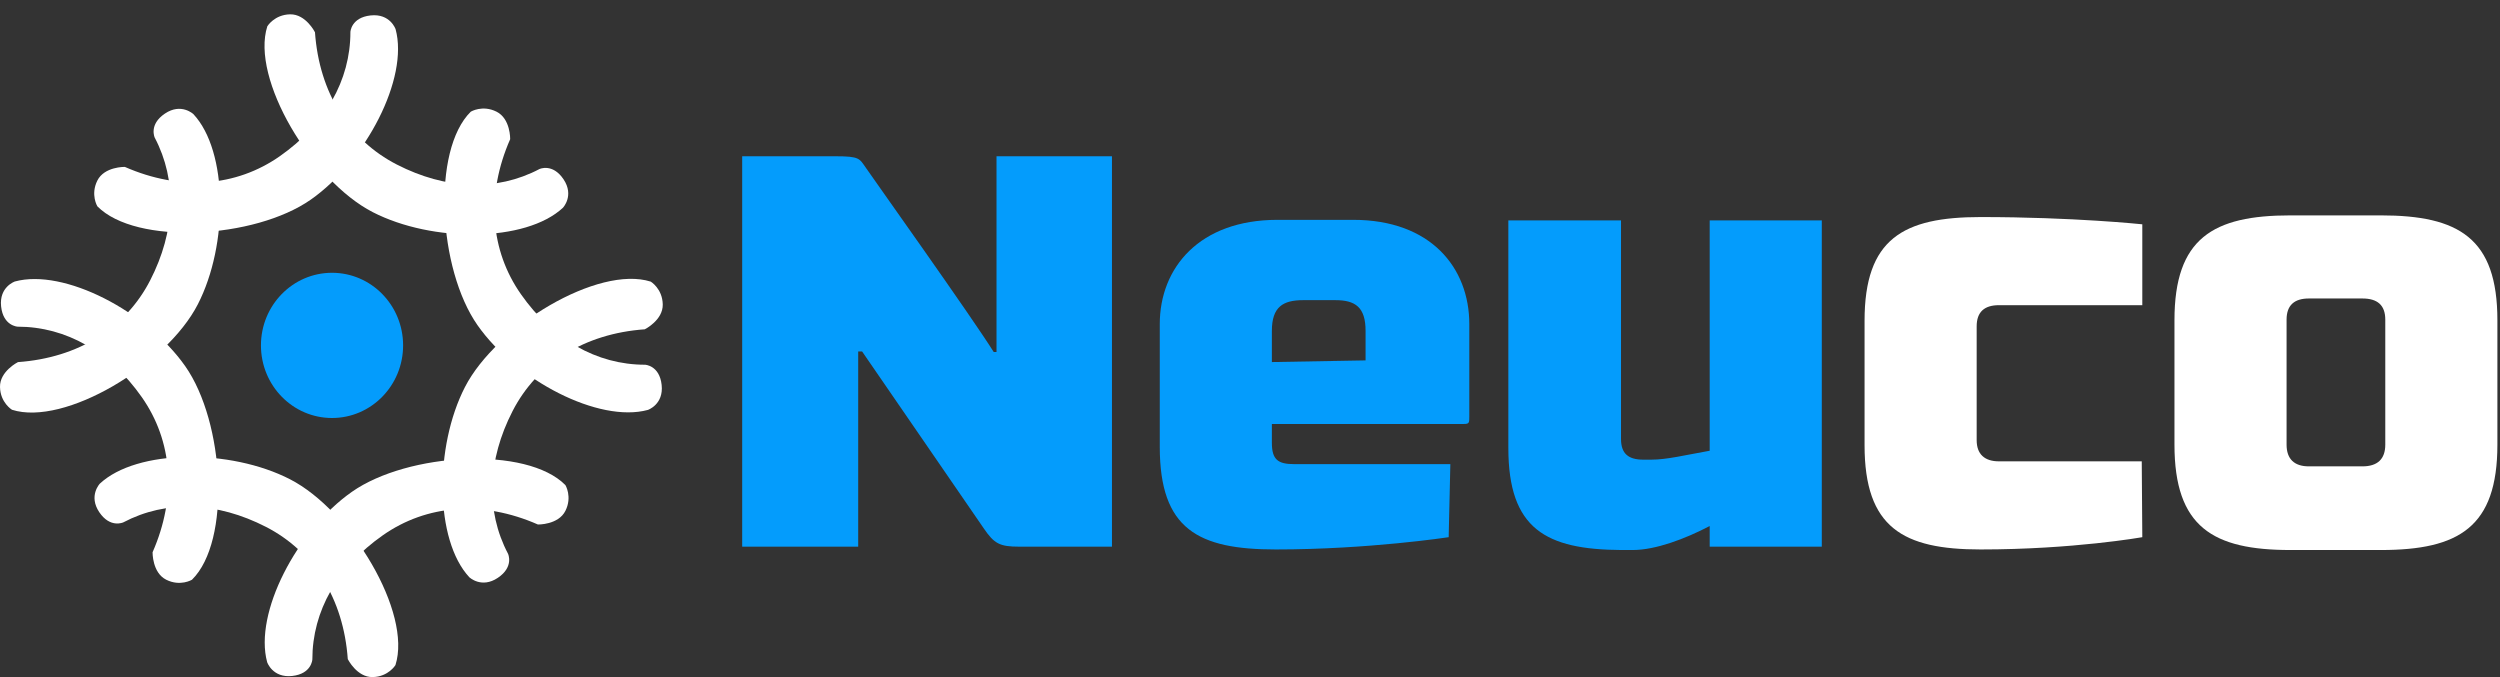 <svg width="1920" height="520" viewBox="0 0 1920 520" fill="none" xmlns="http://www.w3.org/2000/svg">
<rect x="0" y="0" width="1920" height="520" fill="#333333" stroke="none"/>
<path d="M1644.86 354.309H1535.21C1524.07 354.309 1518.08 348.741 1518.08 338.032V250.651C1518.08 239.515 1524.07 234.375 1535.21 234.375H1645.29V172.266C1645.29 172.266 1592.61 166.697 1521.08 166.697C1461.54 166.697 1431.98 183.403 1431.98 246.368V341.887C1431.98 405.281 1461.54 421.986 1521.08 421.986C1592.18 421.986 1645.29 412.563 1645.29 412.563L1644.86 354.309Z" fill="white"/>
<path d="M1828.48 165.412H1759.09C1699.55 165.412 1669.99 182.974 1669.99 245.94V341.459C1669.99 404.853 1699.55 422.415 1759.09 422.415H1828.48C1888.44 422.415 1918 404.853 1918 341.459V245.94C1918 182.974 1888.44 165.412 1828.48 165.412ZM1814.34 358.164H1773.22C1762.09 358.164 1756.09 352.596 1756.09 341.459V245.511C1756.09 234.375 1762.09 229.235 1773.22 229.235H1814.34C1825.91 229.235 1831.9 234.375 1831.9 245.511V341.459C1831.9 352.596 1825.91 358.164 1814.34 358.164Z" fill="white"/>
<path d="M853.987 120.009H765.322V270.355H763.18C746.903 244.226 668.518 134.144 665.091 129.004C659.951 121.722 660.379 120.009 641.532 120.009H570V419.845H659.094V269.927H662.092L755.47 405.709C763.608 417.703 767.892 419.845 782.884 419.845H853.987V120.009Z" fill="#049CFC"/>
<path d="M1113.87 356.451H993.933C981.511 356.451 976.8 353.024 976.8 340.174V325.61H1124.15C1128.43 325.61 1128.43 324.754 1128.43 319.614V248.938C1128.43 205.676 1098.88 168.839 1039.34 168.839H981.083C921.116 168.839 890.704 205.676 890.704 248.938V343.172C890.704 406.566 920.259 421.986 979.798 421.986C1050.9 421.986 1112.58 412.563 1112.58 412.563L1113.87 356.451ZM1048.76 276.78L976.8 278.065V254.078C976.8 235.66 985.366 230.52 1000.79 230.52H1025.63C1041.05 230.52 1048.76 236.088 1048.76 254.078V276.78Z" fill="#049CFC"/>
<path d="M1399.14 169.267H1313.04V346.171C1293.77 349.597 1280.06 353.024 1268.07 353.024H1262.07C1250.51 353.024 1244.94 348.312 1244.94 337.176V169.267H1158.41V344.029C1158.41 406.566 1187.54 421.986 1244.94 422.415H1253.93C1271.5 422.415 1294.2 413.848 1313.04 403.996V419.845H1399.14V169.267Z" fill="#049CFC"/>
<path fill-rule="evenodd" clip-rule="evenodd" d="M238.763 153.262C195.646 183.503 104.411 188.555 74.764 158.438C74.764 158.438 69.352 149.497 74.764 138.673C80.175 127.85 95.868 128.178 95.868 128.178C138.528 146.909 181.289 143.535 214.995 119.894C249.57 95.644 269.115 61.968 269.115 24.556C269.115 24.556 269.586 13.472 284.645 11.851C299.704 10.229 303.822 22.446 303.822 22.446C314.056 60.086 281.012 123.629 238.763 153.262Z" fill="white"/>
<path fill-rule="evenodd" clip-rule="evenodd" d="M286.264 162.92C239.421 138.853 192.453 60.472 205.295 20.209C205.295 20.209 210.686 11.256 222.784 11.003C234.883 10.751 241.902 24.79 241.902 24.79C245.198 71.264 268.101 107.531 304.721 126.346C342.284 145.646 381.188 147.256 414.293 129.83C414.293 129.83 424.32 125.084 432.77 137.654C441.219 150.224 432.326 159.558 432.326 159.558C403.786 186.147 332.165 186.504 286.264 162.92Z" fill="white"/>
<path fill-rule="evenodd" clip-rule="evenodd" d="M270.237 377.738C313.354 347.497 404.589 342.445 434.236 372.562C434.236 372.562 439.648 381.503 434.236 392.327C428.825 403.15 413.132 402.822 413.132 402.822C370.472 384.091 327.711 387.465 294.005 411.106C259.43 435.356 239.885 469.032 239.885 506.444C239.885 506.444 239.414 517.528 224.355 519.149C209.296 520.771 205.178 508.554 205.178 508.554C194.944 470.914 227.988 407.371 270.237 377.738Z" fill="white"/>
<path fill-rule="evenodd" clip-rule="evenodd" d="M222.736 368.08C269.579 392.147 316.547 470.528 303.705 510.791C303.705 510.791 298.314 519.744 286.216 519.997C274.117 520.249 267.098 506.21 267.098 506.21C263.802 459.736 240.899 423.469 204.279 404.654C166.716 385.354 127.812 383.744 94.707 401.17C94.707 401.17 84.68 405.916 76.23 393.346C67.781 380.776 76.674 371.442 76.674 371.442C105.214 344.853 176.835 344.496 222.736 368.08Z" fill="white"/>
<path fill-rule="evenodd" clip-rule="evenodd" d="M142.262 281.237C172.503 324.354 177.555 415.589 147.438 445.236C147.438 445.236 138.497 450.648 127.673 445.236C116.85 439.825 117.178 424.132 117.178 424.132C135.909 381.472 132.535 338.711 108.894 305.005C84.644 270.43 50.968 250.885 13.556 250.885C13.556 250.885 2.472 250.414 0.851 235.355C-0.771 220.296 11.446 216.178 11.446 216.178C49.086 205.944 112.629 238.988 142.262 281.237Z" fill="white"/>
<path fill-rule="evenodd" clip-rule="evenodd" d="M151.92 233.736C127.853 280.579 49.472 327.547 9.209 314.705C9.209 314.705 0.256 309.314 0.003 297.216C-0.249 285.117 13.79 278.098 13.79 278.098C60.264 274.802 96.531 251.899 115.346 215.279C134.646 177.716 136.256 138.812 118.83 105.707C118.83 105.707 114.084 95.68 126.654 87.23C139.224 78.781 148.558 87.674 148.558 87.674C175.147 116.214 175.504 187.835 151.92 233.736Z" fill="white"/>
<path fill-rule="evenodd" clip-rule="evenodd" d="M366.738 249.763C336.497 206.646 331.445 115.411 361.562 85.764C361.562 85.764 370.503 80.352 381.327 85.764C392.15 91.175 391.822 106.868 391.822 106.868C373.091 149.528 376.465 192.289 400.106 225.995C424.356 260.57 458.032 280.115 495.444 280.115C495.444 280.115 506.528 280.586 508.149 295.645C509.771 310.704 497.554 314.822 497.554 314.822C459.914 325.056 396.371 292.012 366.738 249.763Z" fill="white"/>
<path fill-rule="evenodd" clip-rule="evenodd" d="M357.08 297.264C381.147 250.421 459.528 203.453 499.791 216.295C499.791 216.295 508.744 221.686 508.997 233.784C509.249 245.883 495.21 252.902 495.21 252.902C448.736 256.198 412.469 279.101 393.654 315.721C374.354 353.284 372.744 392.187 390.17 425.293C390.17 425.293 394.916 435.32 382.346 443.77C369.776 452.219 360.442 443.326 360.442 443.326C333.853 414.786 333.496 343.165 357.08 297.264Z" fill="white"/>
<path d="M309.586 265.261C309.586 296.059 285.146 321.025 254.998 321.025C224.85 321.025 200.41 296.059 200.41 265.261C200.41 234.463 224.85 209.496 254.998 209.496C285.146 209.496 309.586 234.463 309.586 265.261Z" fill="#049CFC"/>
</svg>
